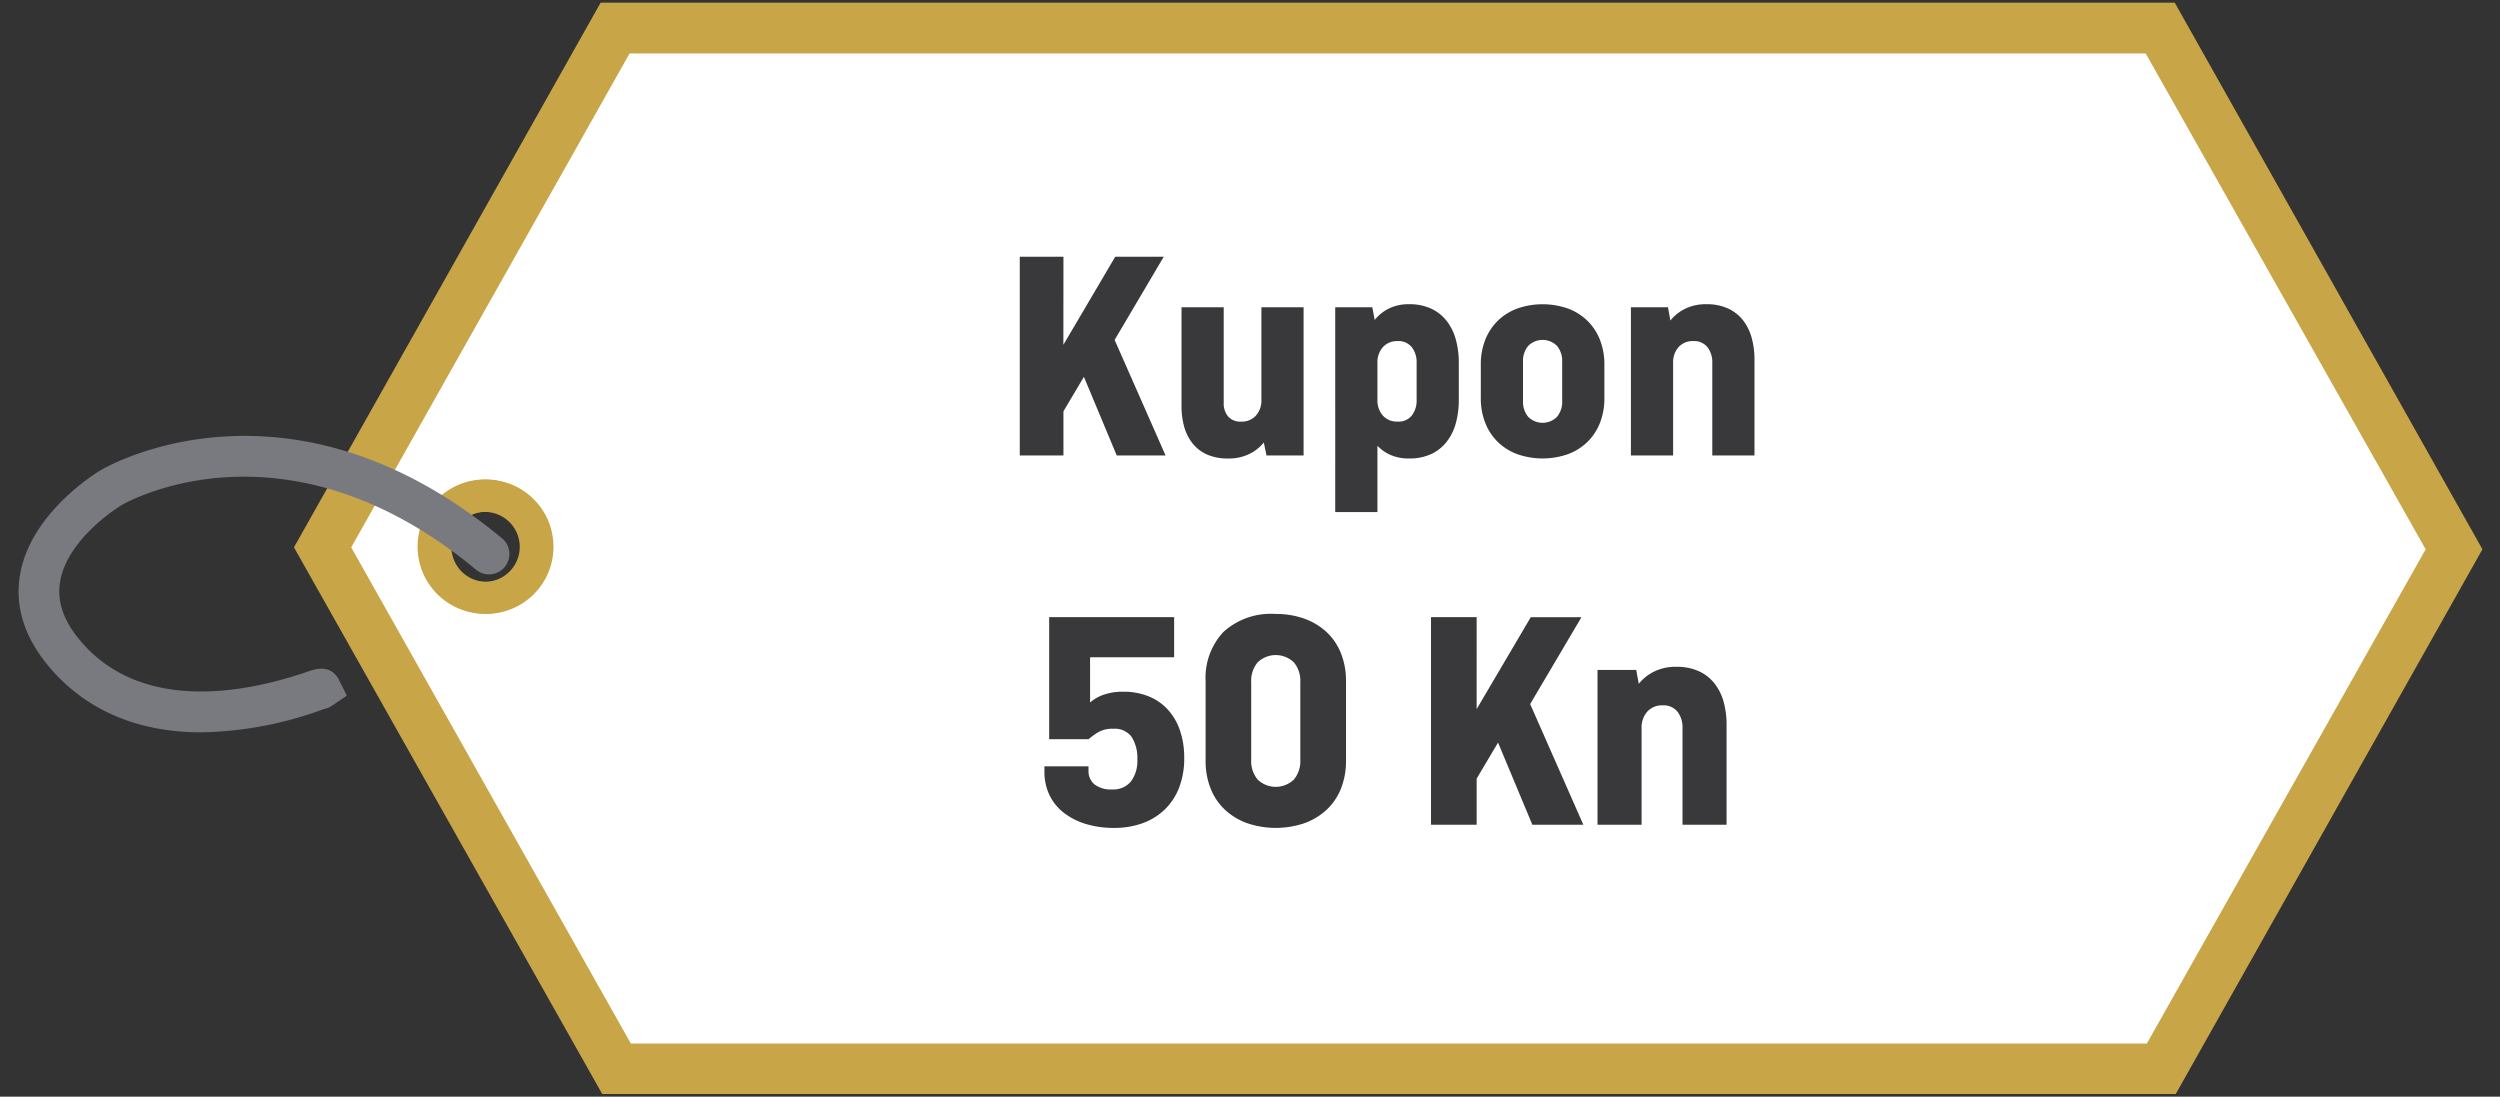 <svg id="Layer_1" data-name="Layer 1" xmlns="http://www.w3.org/2000/svg" viewBox="0 0 269 118"><rect x="0" y="0" width="269" height="118" fill="#333333" stroke="none"/><defs><style>.cls-1{fill:#fff;}.cls-2{fill:#c8a546;}.cls-3{fill:none;}.cls-4{fill:#797a80;}.cls-5{fill:#39393b;}</style></defs><path class="cls-1" d="M231.594,3.24H65.963L34.578,58.915,66.1,114.8H231.724l31.384-55.675ZM52.3,64.037a5,5,0,1,1,5-5A5,5,0,0,1,52.3,64.037Z"/><path class="cls-2" d="M52.158,66.045a7.226,7.226,0,1,1,.867-.052A7.063,7.063,0,0,1,52.158,66.045Zm.016-10.961a3.764,3.764,0,0,0-3.735,4.206l.01.1a3.756,3.756,0,0,0,4.165,3.187h0a3.76,3.76,0,0,0-.444-7.493Z"/><path class="cls-2" d="M234,.285H64.63l-33,58.61,33.17,58.82H234.11l33-58.61Zm-166.12,112L37.79,58.9,67.74,5.755H230.88L261,59.105l-30,53.18Z"/><path class="cls-2" d="M52.326,66.046A7.212,7.212,0,0,1,45.183,59.7l-.011-.1a7.217,7.217,0,0,1,6.322-7.942,7.22,7.22,0,1,1,.832,14.391Zm.026-11a3.628,3.628,0,0,0-.451.028,3.779,3.779,0,1,0,.893,7.506h0a3.78,3.78,0,0,0-.444-7.534Z"/><rect class="cls-3" x="2" y="1.285" width="269" height="115.43"/><path class="cls-4" d="M21.652,78.8c-6.639,0-12.151-2.26-16.076-6.712-2.842-3.225-4-6.64-3.436-10.15,1.088-6.8,8.41-11.176,8.721-11.359.816-.481,20.3-11.6,43.159,7.345a2.19,2.19,0,0,1-2.8,3.373c-20.411-16.916-37.432-7.354-38.147-6.94-.052.031-5.865,3.53-6.615,8.286-.345,2.183.44,4.326,2.4,6.55,6.783,7.7,18.224,5.185,24.44,3.006,1.89-.665,2.759.142,3.157.93l.865,1.718-1.616,1.1a2.2,2.2,0,0,1-.847.345l-.109.038A39.9,39.9,0,0,1,21.652,78.8Z"/><path class="cls-5" d="M126.337,70.724h-9.044v4.861a4.527,4.527,0,0,1,1.456-.833,6.232,6.232,0,0,1,2.134-.323,7.153,7.153,0,0,1,2.659.477,5.661,5.661,0,0,1,2.066,1.393,6.323,6.323,0,0,1,1.338,2.244,8.963,8.963,0,0,1,.475,3.027,8.706,8.706,0,0,1-.542,3.162,6.547,6.547,0,0,1-1.542,2.362,6.685,6.685,0,0,1-2.388,1.48,8.908,8.908,0,0,1-3.082.509,10.218,10.218,0,0,1-3.031-.424,7.3,7.3,0,0,1-2.371-1.208,5.328,5.328,0,0,1-1.542-1.9,5.792,5.792,0,0,1-.542-2.55v-.544h4.742V82.9a1.853,1.853,0,0,0,.644,1.5,2.873,2.873,0,0,0,1.9.544,2.447,2.447,0,0,0,2.015-.851,3.661,3.661,0,0,0,.694-2.38,4.2,4.2,0,0,0-.609-2.414,2.218,2.218,0,0,0-1.965-.883,3.075,3.075,0,0,0-1.643.374,9.269,9.269,0,0,0-1.033.748H112.89V66.406h13.447Z"/><path class="cls-5" d="M144.83,81.841a8.009,8.009,0,0,1-.542,3.01,6.308,6.308,0,0,1-1.541,2.277,6.962,6.962,0,0,1-2.389,1.446,9.585,9.585,0,0,1-6.164,0,6.948,6.948,0,0,1-2.388-1.446,6.3,6.3,0,0,1-1.541-2.277,7.97,7.97,0,0,1-.542-3.01V73.308A7.217,7.217,0,0,1,131.637,68a7.586,7.586,0,0,1,5.639-1.937,8.9,8.9,0,0,1,3.082.509,6.977,6.977,0,0,1,2.389,1.446,6.317,6.317,0,0,1,1.541,2.277,8.016,8.016,0,0,1,.542,3.01Zm-10.2-.1a3.1,3.1,0,0,0,.694,2.141,2.816,2.816,0,0,0,3.895,0,3.106,3.106,0,0,0,.694-2.141V73.409a3.109,3.109,0,0,0-.694-2.141,2.816,2.816,0,0,0-3.895,0,3.1,3.1,0,0,0-.694,2.141Z"/><path class="cls-5" d="M158.887,76.3l5.825-9.893h5.454l-5.521,9.349,5.724,12.988h-5.487L161.189,79.9l-2.3,3.876v4.963h-4.912V66.406h4.912Z"/><path class="cls-5" d="M171.893,88.743V72.083h4.166l.271,1.5a4.851,4.851,0,0,1,1.659-1.326,5.224,5.224,0,0,1,2.371-.51,5.737,5.737,0,0,1,2.44.476,4.585,4.585,0,0,1,1.676,1.31,5.588,5.588,0,0,1,.982,1.971,9.158,9.158,0,0,1,.322,2.5V88.743h-4.742v-10.4a2.752,2.752,0,0,0-.542-1.767,1.912,1.912,0,0,0-1.592-.68,2.114,2.114,0,0,0-1.66.68,2.549,2.549,0,0,0-.609,1.767v10.4Z"/><path class="cls-5" d="M114.419,37.1,120,27.622h5.221l-5.287,8.953,5.482,12.435h-5.254l-3.535-8.464-2.2,3.711V49.01h-4.7V27.622h4.7Z"/><path class="cls-5" d="M127.131,33.059h4.54V43.346a2.19,2.19,0,0,0,.471,1.465,1.748,1.748,0,0,0,1.411.553,2.025,2.025,0,0,0,1.589-.651,2.44,2.44,0,0,0,.584-1.693V33.059h4.54V49.01h-3.989l-.292-1.4a4.472,4.472,0,0,1-1.557,1.236,4.989,4.989,0,0,1-2.269.488,5.5,5.5,0,0,1-2.271-.423,4.131,4.131,0,0,1-1.556-1.188,4.991,4.991,0,0,1-.909-1.79,8.274,8.274,0,0,1-.292-2.263Z"/><path class="cls-5" d="M147.919,34.426a4.455,4.455,0,0,1,1.509-1.221,4.765,4.765,0,0,1,2.189-.472,5.537,5.537,0,0,1,2.368.472,4.552,4.552,0,0,1,1.67,1.319,5.715,5.715,0,0,1,.989,2,9.315,9.315,0,0,1,.324,2.522V43.02a9.317,9.317,0,0,1-.324,2.523,5.715,5.715,0,0,1-.989,2,4.552,4.552,0,0,1-1.67,1.319,5.537,5.537,0,0,1-2.368.471,4.848,4.848,0,0,1-1.978-.374,4.373,4.373,0,0,1-1.428-.993V55.1h-4.54V33.059h3.99Zm2.465,2.278a2.029,2.029,0,0,0-1.589.652,2.444,2.444,0,0,0-.584,1.692V43.02a2.445,2.445,0,0,0,.584,1.693,2.025,2.025,0,0,0,1.589.651,1.832,1.832,0,0,0,1.525-.651,2.639,2.639,0,0,0,.519-1.693V39.048a2.638,2.638,0,0,0-.519-1.692A1.835,1.835,0,0,0,150.384,36.7Z"/><path class="cls-5" d="M172.631,42.825a7.162,7.162,0,0,1-.486,2.7,5.843,5.843,0,0,1-1.362,2.05,5.981,5.981,0,0,1-2.092,1.3,8.286,8.286,0,0,1-5.416,0,5.991,5.991,0,0,1-2.092-1.3,5.855,5.855,0,0,1-1.361-2.05,7.143,7.143,0,0,1-.487-2.7V39.243a7.141,7.141,0,0,1,.487-2.7,5.886,5.886,0,0,1,1.361-2.051,6,6,0,0,1,2.092-1.3,8.269,8.269,0,0,1,5.416,0,5.994,5.994,0,0,1,2.092,1.3,5.875,5.875,0,0,1,1.362,2.051,7.161,7.161,0,0,1,.486,2.7Zm-8.755.326a2.53,2.53,0,0,0,.55,1.692,2.187,2.187,0,0,0,3.114,0,2.526,2.526,0,0,0,.551-1.692V38.918a2.524,2.524,0,0,0-.551-1.692,2.187,2.187,0,0,0-3.114,0,2.529,2.529,0,0,0-.55,1.692Z"/><path class="cls-5" d="M175.486,49.01V33.059h3.989l.259,1.432a4.632,4.632,0,0,1,1.59-1.27,5,5,0,0,1,2.269-.488,5.46,5.46,0,0,1,2.335.456,4.373,4.373,0,0,1,1.606,1.253,5.331,5.331,0,0,1,.94,1.888,8.764,8.764,0,0,1,.309,2.393V49.01h-4.54V39.048a2.632,2.632,0,0,0-.52-1.692A1.833,1.833,0,0,0,182.2,36.7a2.029,2.029,0,0,0-1.589.652,2.439,2.439,0,0,0-.584,1.692V49.01Z"/></svg>